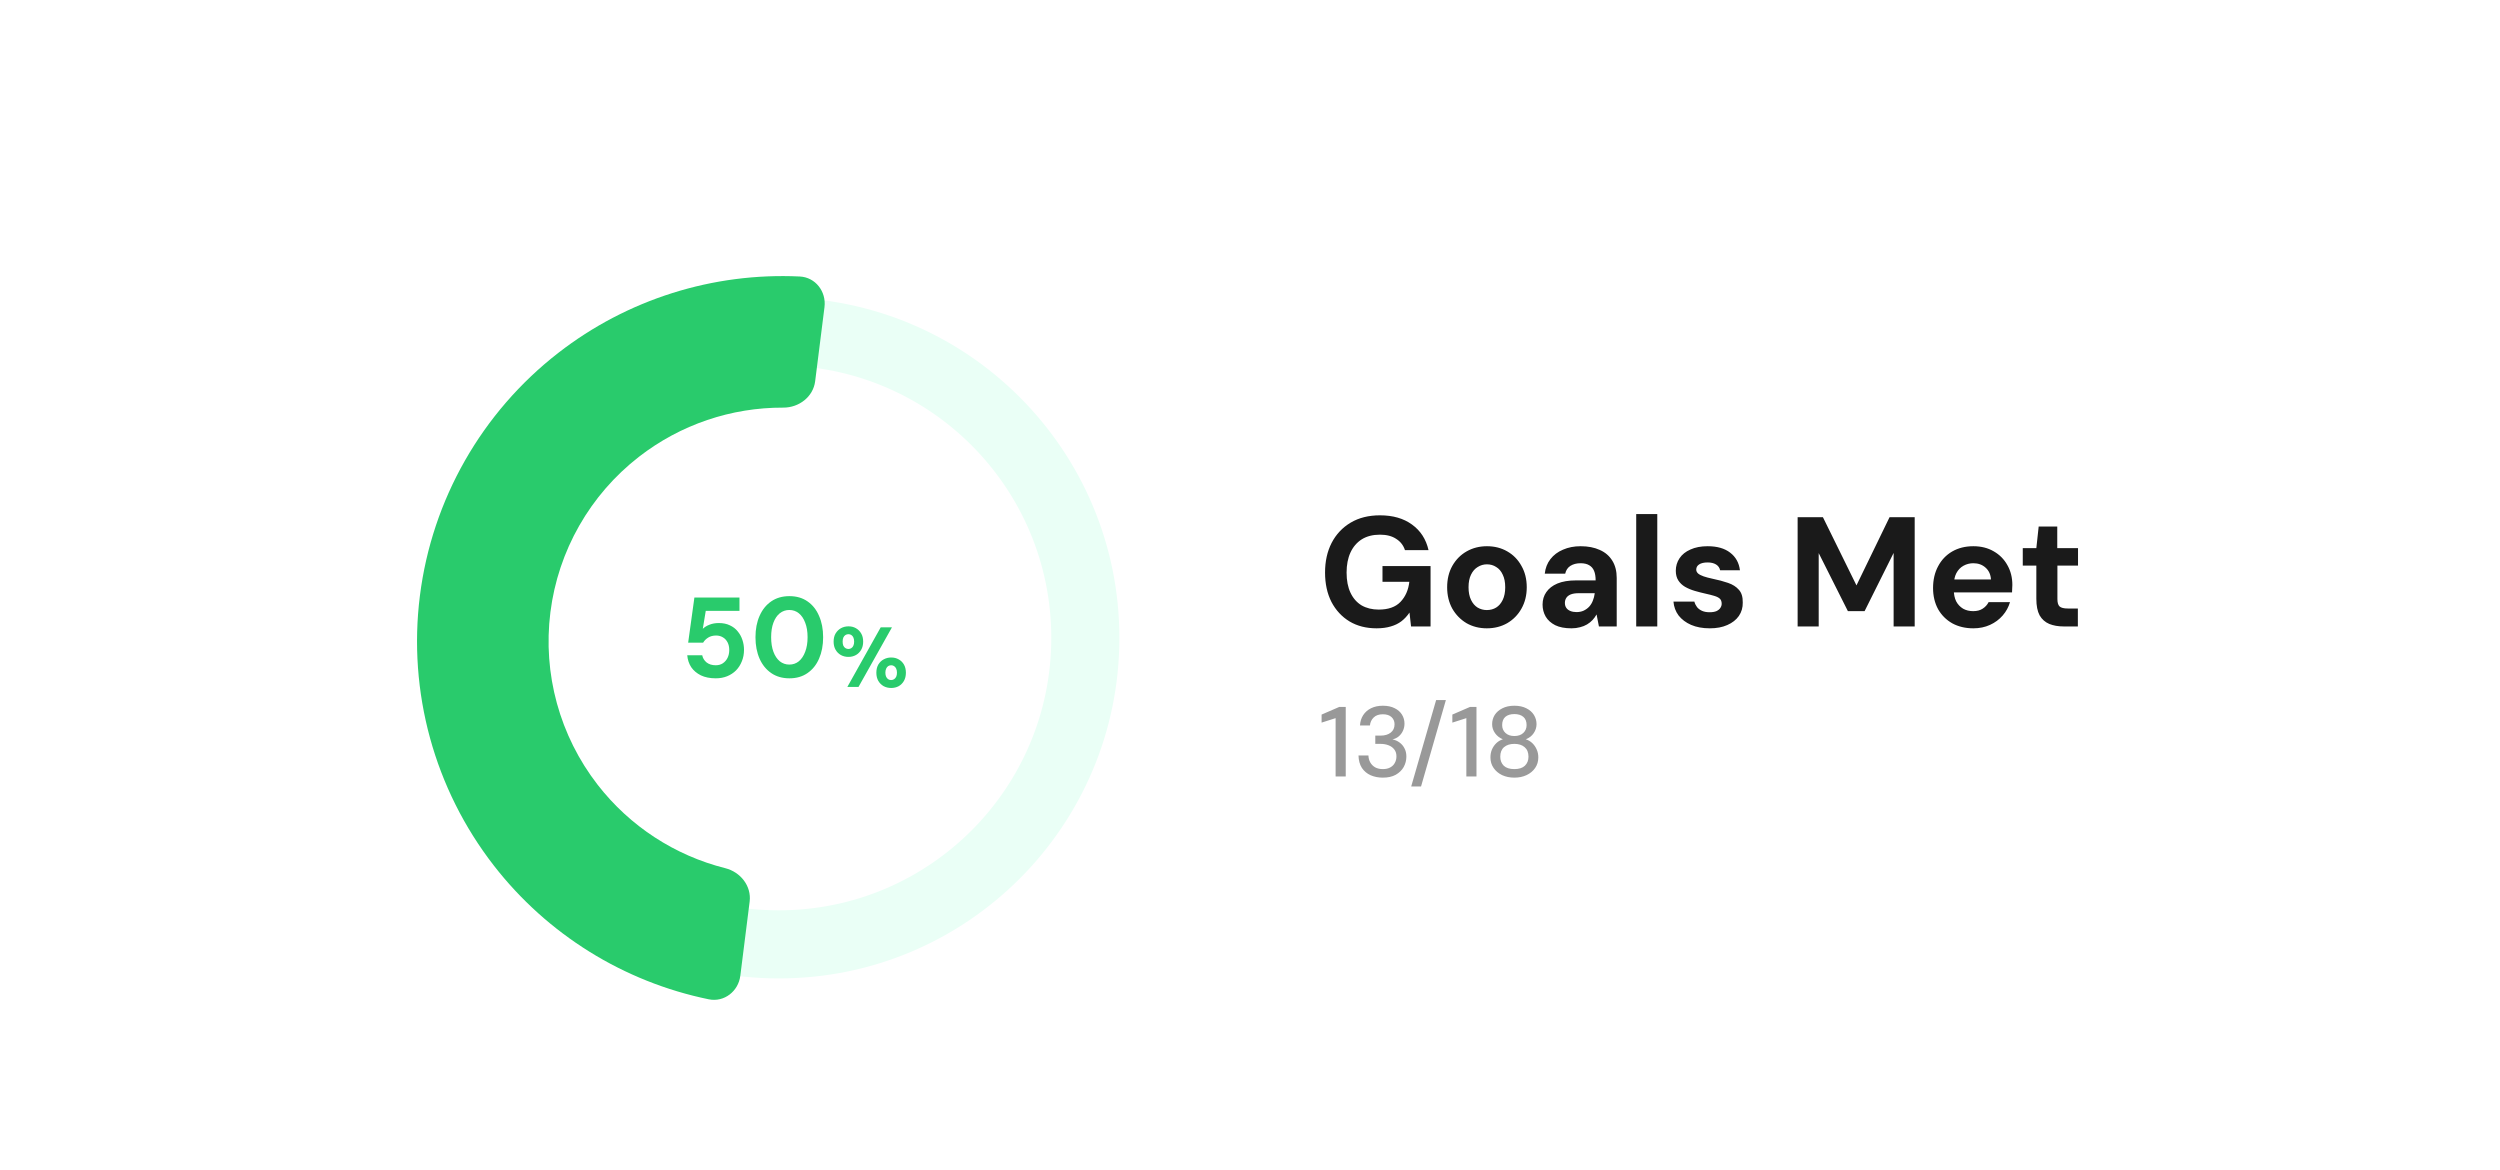 <svg width="250" height="117" viewBox="0 0 250 117" fill="none" xmlns="http://www.w3.org/2000/svg">
<g filter="url(#filter0_dd_244_308)">
<rect x="16" y="12" width="218.507" height="84.423" rx="5.676" fill="white"/>
<path d="M71.574 57.899C70.999 57.899 70.503 57.8 70.087 57.603C69.679 57.399 69.357 57.127 69.122 56.786C68.895 56.438 68.763 56.041 68.725 55.594H70.223C70.276 55.874 70.42 56.113 70.655 56.309C70.897 56.499 71.203 56.593 71.574 56.593C71.847 56.593 72.081 56.529 72.278 56.4C72.482 56.264 72.641 56.083 72.755 55.855C72.868 55.621 72.925 55.36 72.925 55.072C72.925 54.77 72.868 54.512 72.755 54.3C72.641 54.081 72.486 53.914 72.289 53.801C72.093 53.68 71.866 53.619 71.608 53.619C71.298 53.619 71.029 53.691 70.802 53.835C70.583 53.979 70.42 54.145 70.314 54.334H68.816L69.44 49.817H73.947V51.156H70.575L70.28 52.95C70.447 52.783 70.666 52.647 70.939 52.541C71.219 52.428 71.533 52.371 71.881 52.371C72.305 52.371 72.671 52.446 72.982 52.598C73.3 52.742 73.561 52.942 73.765 53.199C73.977 53.449 74.136 53.737 74.242 54.062C74.348 54.38 74.401 54.709 74.401 55.05C74.401 55.466 74.329 55.848 74.185 56.196C74.049 56.544 73.856 56.847 73.606 57.104C73.356 57.354 73.057 57.551 72.709 57.694C72.369 57.831 71.99 57.899 71.574 57.899ZM78.942 57.899C78.238 57.899 77.633 57.725 77.126 57.377C76.619 57.028 76.229 56.548 75.957 55.935C75.684 55.314 75.548 54.599 75.548 53.79C75.548 52.98 75.684 52.269 75.957 51.656C76.229 51.035 76.619 50.551 77.126 50.203C77.633 49.855 78.238 49.681 78.942 49.681C79.646 49.681 80.247 49.855 80.747 50.203C81.254 50.551 81.64 51.035 81.904 51.656C82.177 52.269 82.313 52.98 82.313 53.79C82.313 54.599 82.177 55.314 81.904 55.935C81.64 56.548 81.254 57.028 80.747 57.377C80.247 57.725 79.646 57.899 78.942 57.899ZM78.93 56.525C79.294 56.525 79.612 56.416 79.884 56.196C80.156 55.969 80.368 55.651 80.52 55.242C80.678 54.834 80.758 54.35 80.758 53.79C80.758 53.222 80.678 52.738 80.52 52.337C80.368 51.928 80.156 51.614 79.884 51.395C79.612 51.175 79.294 51.065 78.93 51.065C78.575 51.065 78.257 51.175 77.977 51.395C77.705 51.614 77.493 51.928 77.341 52.337C77.19 52.738 77.114 53.222 77.114 53.79C77.114 54.35 77.19 54.834 77.341 55.242C77.493 55.651 77.705 55.969 77.977 56.196C78.257 56.416 78.575 56.525 78.93 56.525Z" fill="#29CB6C"/>
<path d="M84.733 58.763L88.07 52.803H89.194L85.848 58.763H84.733ZM89.117 58.865C88.844 58.865 88.595 58.805 88.368 58.686C88.146 58.561 87.968 58.385 87.831 58.158C87.701 57.925 87.635 57.653 87.635 57.341C87.635 57.023 87.701 56.751 87.831 56.523C87.968 56.296 88.146 56.123 88.368 56.004C88.595 55.879 88.844 55.817 89.117 55.817C89.401 55.817 89.65 55.879 89.866 56.004C90.087 56.123 90.263 56.296 90.394 56.523C90.524 56.751 90.59 57.023 90.59 57.341C90.59 57.653 90.524 57.925 90.394 58.158C90.263 58.385 90.087 58.561 89.866 58.686C89.645 58.805 89.395 58.865 89.117 58.865ZM89.108 58.073C89.222 58.073 89.321 58.044 89.406 57.988C89.497 57.931 89.568 57.849 89.619 57.741C89.67 57.633 89.696 57.5 89.696 57.341C89.696 57.176 89.67 57.04 89.619 56.932C89.568 56.819 89.497 56.733 89.406 56.677C89.321 56.62 89.225 56.592 89.117 56.592C89.009 56.592 88.91 56.62 88.819 56.677C88.734 56.733 88.666 56.819 88.615 56.932C88.564 57.04 88.538 57.176 88.538 57.341C88.538 57.5 88.564 57.633 88.615 57.741C88.666 57.849 88.734 57.931 88.819 57.988C88.904 58.044 89.001 58.073 89.108 58.073ZM84.843 55.757C84.565 55.757 84.312 55.695 84.085 55.57C83.864 55.445 83.688 55.269 83.558 55.042C83.427 54.815 83.362 54.546 83.362 54.233C83.362 53.91 83.427 53.638 83.558 53.416C83.694 53.189 83.873 53.013 84.094 52.888C84.321 52.763 84.574 52.701 84.852 52.701C85.13 52.701 85.377 52.763 85.592 52.888C85.814 53.013 85.99 53.189 86.12 53.416C86.251 53.638 86.316 53.91 86.316 54.233C86.316 54.546 86.251 54.815 86.12 55.042C85.99 55.269 85.814 55.445 85.592 55.57C85.371 55.695 85.121 55.757 84.843 55.757ZM84.843 54.965C84.951 54.965 85.047 54.937 85.133 54.88C85.223 54.824 85.292 54.741 85.337 54.633C85.388 54.526 85.414 54.392 85.414 54.233C85.414 54.063 85.388 53.924 85.337 53.816C85.292 53.708 85.223 53.626 85.133 53.569C85.047 53.513 84.951 53.484 84.843 53.484C84.735 53.484 84.636 53.513 84.545 53.569C84.454 53.626 84.383 53.711 84.332 53.825C84.287 53.933 84.264 54.069 84.264 54.233C84.264 54.392 84.287 54.526 84.332 54.633C84.383 54.741 84.454 54.824 84.545 54.88C84.636 54.937 84.735 54.965 84.843 54.965Z" fill="#29CB6C"/>
<path d="M111.938 53.857C111.938 72.664 96.692 87.91 77.885 87.91C59.078 87.91 43.832 72.664 43.832 53.857C43.832 35.05 59.078 19.804 77.885 19.804C96.692 19.804 111.938 35.05 111.938 53.857ZM50.643 53.857C50.643 68.902 62.84 81.099 77.885 81.099C92.931 81.099 105.128 68.902 105.128 53.857C105.128 38.811 92.931 26.614 77.885 26.614C62.84 26.614 50.643 38.811 50.643 53.857Z" fill="#EAFFF6"/>
<path d="M74.031 87.646C73.836 89.201 72.413 90.314 70.878 89.998C62.377 88.25 54.741 83.522 49.381 76.618C43.438 68.964 40.78 59.263 41.99 49.648C43.2 40.034 48.18 31.295 55.834 25.352C62.738 19.992 71.308 17.304 79.977 17.717C81.542 17.791 82.644 19.222 82.449 20.777L81.515 28.196C81.319 29.751 79.897 30.835 78.33 30.829C73.134 30.808 68.047 32.522 63.9 35.742C59.002 39.545 55.815 45.138 55.04 51.291C54.266 57.444 55.967 63.653 59.77 68.551C62.99 72.698 67.493 75.619 72.532 76.887C74.052 77.27 75.161 78.672 74.965 80.227L74.031 87.646Z" fill="#29CB6C"/>
<path d="M137.655 52.899C136.625 52.899 135.725 52.67 134.955 52.212C134.185 51.744 133.582 51.093 133.145 50.261C132.718 49.418 132.505 48.44 132.505 47.327C132.505 46.203 132.723 45.215 133.16 44.361C133.608 43.498 134.243 42.822 135.065 42.332C135.887 41.843 136.865 41.599 137.999 41.599C139.289 41.599 140.356 41.906 141.198 42.52C142.052 43.134 142.603 43.987 142.853 45.079H140.496C140.34 44.601 140.049 44.226 139.622 43.956C139.206 43.675 138.665 43.534 137.999 43.534C137.281 43.534 136.672 43.69 136.173 44.002C135.684 44.315 135.309 44.752 135.049 45.313C134.789 45.875 134.659 46.547 134.659 47.327C134.659 48.118 134.789 48.789 135.049 49.34C135.309 49.892 135.679 50.313 136.157 50.605C136.646 50.885 137.218 51.026 137.874 51.026C138.831 51.026 139.554 50.771 140.043 50.261C140.543 49.741 140.839 49.07 140.933 48.248H138.249V46.671H143.056V52.712H141.105L140.949 51.322C140.72 51.666 140.449 51.957 140.137 52.197C139.835 52.425 139.482 52.597 139.076 52.712C138.67 52.836 138.197 52.899 137.655 52.899ZM148.68 52.899C147.931 52.899 147.254 52.727 146.651 52.384C146.058 52.03 145.584 51.546 145.231 50.932C144.887 50.308 144.715 49.595 144.715 48.794C144.715 47.982 144.887 47.27 145.231 46.656C145.584 46.032 146.063 45.548 146.666 45.204C147.27 44.861 147.946 44.689 148.695 44.689C149.455 44.689 150.131 44.861 150.724 45.204C151.328 45.548 151.801 46.032 152.145 46.656C152.498 47.27 152.675 47.982 152.675 48.794C152.675 49.595 152.498 50.308 152.145 50.932C151.801 51.546 151.328 52.03 150.724 52.384C150.121 52.727 149.439 52.899 148.68 52.899ZM148.68 51.073C149.034 51.073 149.346 50.989 149.616 50.823C149.887 50.657 150.105 50.402 150.272 50.058C150.438 49.715 150.522 49.293 150.522 48.794C150.522 48.284 150.438 47.863 150.272 47.53C150.116 47.186 149.897 46.931 149.616 46.765C149.346 46.588 149.039 46.5 148.695 46.5C148.362 46.5 148.056 46.588 147.775 46.765C147.494 46.931 147.27 47.186 147.103 47.53C146.937 47.863 146.854 48.284 146.854 48.794C146.854 49.293 146.937 49.715 147.103 50.058C147.27 50.402 147.488 50.657 147.759 50.823C148.04 50.989 148.347 51.073 148.68 51.073ZM157.145 52.899C156.489 52.899 155.948 52.795 155.521 52.587C155.095 52.368 154.777 52.082 154.569 51.728C154.361 51.364 154.257 50.964 154.257 50.526C154.257 50.048 154.382 49.632 154.632 49.278C154.882 48.914 155.251 48.627 155.74 48.419C156.239 48.211 156.864 48.107 157.613 48.107H159.564C159.564 47.722 159.512 47.405 159.408 47.155C159.304 46.906 159.142 46.718 158.924 46.593C158.705 46.458 158.414 46.39 158.05 46.39C157.654 46.39 157.316 46.479 157.035 46.656C156.765 46.833 156.593 47.093 156.52 47.436H154.476C154.538 46.874 154.725 46.39 155.038 45.985C155.36 45.568 155.782 45.251 156.302 45.033C156.822 44.804 157.41 44.689 158.065 44.689C158.804 44.689 159.444 44.814 159.985 45.064C160.526 45.303 160.942 45.662 161.234 46.141C161.525 46.609 161.671 47.181 161.671 47.858V52.712H159.892L159.657 51.51C159.543 51.718 159.408 51.905 159.252 52.072C159.096 52.238 158.913 52.384 158.705 52.509C158.497 52.633 158.263 52.727 158.003 52.79C157.743 52.862 157.457 52.899 157.145 52.899ZM157.644 51.276C157.915 51.276 158.154 51.229 158.362 51.135C158.581 51.031 158.768 50.896 158.924 50.729C159.08 50.553 159.2 50.355 159.283 50.136C159.377 49.907 159.439 49.668 159.47 49.418V49.387H157.863C157.54 49.387 157.275 49.429 157.067 49.512C156.869 49.595 156.723 49.71 156.63 49.855C156.536 50.001 156.489 50.167 156.489 50.355C156.489 50.553 156.536 50.719 156.63 50.854C156.723 50.989 156.858 51.093 157.035 51.166C157.212 51.239 157.415 51.276 157.644 51.276ZM163.621 52.712V41.474H165.728V52.712H163.621ZM170.982 52.899C170.264 52.899 169.64 52.784 169.109 52.555C168.589 52.327 168.173 52.014 167.861 51.619C167.559 51.213 167.387 50.75 167.346 50.23H169.437C169.489 50.428 169.577 50.61 169.702 50.776C169.827 50.932 169.994 51.057 170.202 51.151C170.41 51.244 170.66 51.291 170.951 51.291C171.232 51.291 171.461 51.255 171.638 51.182C171.815 51.099 171.945 50.995 172.028 50.87C172.121 50.735 172.168 50.594 172.168 50.448C172.168 50.219 172.106 50.048 171.981 49.933C171.856 49.819 171.669 49.725 171.419 49.652C171.18 49.58 170.894 49.507 170.561 49.434C170.186 49.351 169.822 49.257 169.468 49.153C169.114 49.049 168.792 48.914 168.501 48.747C168.22 48.581 167.996 48.367 167.829 48.107C167.663 47.847 167.58 47.525 167.58 47.14C167.58 46.682 167.705 46.266 167.954 45.891C168.204 45.516 168.568 45.225 169.047 45.017C169.525 44.798 170.098 44.689 170.764 44.689C171.71 44.689 172.46 44.903 173.011 45.329C173.573 45.756 173.901 46.344 173.994 47.093H172.012C171.96 46.843 171.825 46.651 171.606 46.515C171.388 46.38 171.107 46.312 170.764 46.312C170.389 46.312 170.103 46.38 169.905 46.515C169.718 46.64 169.624 46.812 169.624 47.03C169.624 47.176 169.687 47.306 169.812 47.42C169.936 47.525 170.119 47.618 170.358 47.702C170.597 47.785 170.888 47.863 171.232 47.936C171.835 48.06 172.361 48.201 172.808 48.357C173.266 48.513 173.625 48.742 173.885 49.044C174.156 49.335 174.286 49.762 174.275 50.324C174.286 50.823 174.156 51.27 173.885 51.666C173.615 52.051 173.23 52.352 172.73 52.571C172.241 52.79 171.658 52.899 170.982 52.899ZM179.763 52.712V41.786H182.291L185.647 48.607L188.956 41.786H191.469V52.712H189.362V45.36L186.459 51.182H184.789L181.87 45.376V52.712H179.763ZM197.333 52.899C196.542 52.899 195.84 52.732 195.226 52.399C194.623 52.056 194.149 51.583 193.806 50.979C193.473 50.365 193.306 49.663 193.306 48.872C193.306 48.05 193.473 47.327 193.806 46.703C194.139 46.068 194.607 45.574 195.211 45.22C195.824 44.866 196.532 44.689 197.333 44.689C198.114 44.689 198.795 44.861 199.378 45.204C199.96 45.537 200.413 45.995 200.736 46.578C201.069 47.16 201.235 47.821 201.235 48.56C201.235 48.664 201.23 48.784 201.219 48.919C201.219 49.044 201.214 49.174 201.204 49.309H194.805V48.014H199.097C199.066 47.514 198.884 47.119 198.551 46.827C198.228 46.536 197.822 46.39 197.333 46.39C196.979 46.39 196.652 46.474 196.35 46.64C196.048 46.807 195.809 47.056 195.632 47.389C195.465 47.712 195.382 48.123 195.382 48.622V49.075C195.382 49.502 195.46 49.876 195.616 50.199C195.783 50.511 196.012 50.755 196.303 50.932C196.594 51.099 196.933 51.182 197.318 51.182C197.703 51.182 198.02 51.099 198.27 50.932C198.53 50.766 198.727 50.547 198.863 50.277H201.001C200.855 50.776 200.611 51.224 200.267 51.619C199.924 52.014 199.503 52.327 199.003 52.555C198.504 52.784 197.947 52.899 197.333 52.899ZM206.366 52.712C205.825 52.712 205.346 52.628 204.93 52.462C204.514 52.285 204.191 51.999 203.962 51.603C203.744 51.198 203.634 50.646 203.634 49.949V46.624H202.277V44.877H203.634L203.868 42.723H205.726V44.877H207.802V46.624H205.741V49.98C205.741 50.334 205.814 50.578 205.96 50.714C206.116 50.849 206.387 50.917 206.771 50.917H207.786V52.712H206.366Z" fill="#1A1A1A"/>
<path d="M133.561 67.712V61.881L132.16 62.328V61.524L133.928 60.759H134.574V67.712H133.561ZM138.283 67.831C137.84 67.831 137.433 67.751 137.062 67.592C136.698 67.427 136.406 67.182 136.188 66.857C135.976 66.526 135.863 66.112 135.85 65.616H136.843C136.85 65.868 136.91 66.096 137.022 66.301C137.135 66.506 137.297 66.672 137.509 66.798C137.727 66.917 137.986 66.977 138.283 66.977C138.581 66.977 138.83 66.92 139.028 66.808C139.234 66.695 139.386 66.543 139.485 66.351C139.591 66.159 139.644 65.944 139.644 65.705C139.644 65.421 139.571 65.189 139.426 65.01C139.287 64.825 139.095 64.686 138.85 64.593C138.611 64.5 138.343 64.454 138.045 64.454H137.529V63.629H138.045C138.475 63.629 138.817 63.53 139.068 63.331C139.326 63.133 139.455 62.855 139.455 62.497C139.455 62.206 139.356 61.967 139.158 61.782C138.959 61.59 138.668 61.494 138.283 61.494C137.893 61.494 137.588 61.6 137.37 61.812C137.151 62.024 137.025 62.292 136.992 62.616H135.999C136.019 62.226 136.125 61.881 136.317 61.583C136.516 61.279 136.78 61.047 137.111 60.888C137.449 60.723 137.84 60.64 138.283 60.64C138.754 60.64 139.148 60.723 139.465 60.888C139.79 61.047 140.035 61.262 140.2 61.534C140.366 61.805 140.449 62.103 140.449 62.428C140.449 62.679 140.399 62.914 140.3 63.133C140.207 63.345 140.071 63.53 139.892 63.689C139.72 63.841 139.505 63.947 139.247 64.007C139.512 64.06 139.747 64.162 139.952 64.315C140.164 64.467 140.329 64.662 140.449 64.901C140.574 65.132 140.637 65.404 140.637 65.715C140.637 66.093 140.548 66.444 140.369 66.768C140.19 67.086 139.926 67.344 139.575 67.543C139.23 67.735 138.8 67.831 138.283 67.831ZM141.12 68.715L143.613 60.074H144.587L142.104 68.715H141.12ZM146.635 67.712V61.881L145.235 62.328V61.524L147.003 60.759H147.648V67.712H146.635ZM151.438 67.831C150.987 67.831 150.58 67.748 150.216 67.582C149.858 67.41 149.574 67.172 149.362 66.867C149.15 66.563 149.044 66.209 149.044 65.805C149.044 65.52 149.094 65.258 149.193 65.02C149.299 64.775 149.445 64.563 149.63 64.384C149.815 64.206 150.034 64.076 150.286 63.997C149.954 63.858 149.693 63.653 149.501 63.381C149.309 63.11 149.213 62.812 149.213 62.487C149.213 62.15 149.299 61.842 149.471 61.563C149.65 61.285 149.905 61.064 150.236 60.898C150.567 60.726 150.968 60.64 151.438 60.64C151.908 60.64 152.308 60.726 152.639 60.898C152.97 61.064 153.222 61.285 153.394 61.563C153.566 61.842 153.653 62.15 153.653 62.487C153.653 62.812 153.556 63.113 153.364 63.391C153.179 63.663 152.918 63.864 152.58 63.997C152.831 64.076 153.05 64.206 153.235 64.384C153.421 64.563 153.566 64.775 153.672 65.02C153.778 65.258 153.831 65.52 153.831 65.805C153.831 66.209 153.725 66.563 153.513 66.867C153.302 67.172 153.014 67.41 152.649 67.582C152.292 67.748 151.888 67.831 151.438 67.831ZM151.438 66.977C151.901 66.977 152.252 66.864 152.49 66.639C152.729 66.407 152.848 66.106 152.848 65.735C152.848 65.318 152.719 65 152.461 64.781C152.209 64.563 151.868 64.454 151.438 64.454C151.007 64.454 150.663 64.563 150.405 64.781C150.153 65 150.027 65.318 150.027 65.735C150.027 66.106 150.143 66.407 150.375 66.639C150.613 66.864 150.968 66.977 151.438 66.977ZM151.438 63.669C151.815 63.669 152.113 63.566 152.332 63.361C152.55 63.156 152.659 62.894 152.659 62.577C152.659 62.212 152.55 61.938 152.332 61.752C152.113 61.567 151.815 61.474 151.438 61.474C151.054 61.474 150.752 61.567 150.534 61.752C150.322 61.938 150.216 62.212 150.216 62.577C150.216 62.894 150.325 63.156 150.544 63.361C150.762 63.566 151.06 63.669 151.438 63.669Z" fill="#999999"/>
</g>
<defs>
<filter id="filter0_dd_244_308" x="0.657" y="0.913" width="249.193" height="115.374" filterUnits="userSpaceOnUse" color-interpolation-filters="sRGB">
<feFlood flood-opacity="0" result="BackgroundImageFix"/>
<feColorMatrix in="SourceAlpha" type="matrix" values="0 0 0 0 0 0 0 0 0 0 0 0 0 0 0 0 0 0 127 0" result="hardAlpha"/>
<feMorphology radius="2.838" operator="erode" in="SourceAlpha" result="effect1_dropShadow_244_308"/>
<feOffset dy="5.676"/>
<feGaussianBlur stdDeviation="8.513"/>
<feColorMatrix type="matrix" values="0 0 0 0 0.094 0 0 0 0 0.153 0 0 0 0 0.294 0 0 0 0.08 0"/>
<feBlend mode="normal" in2="BackgroundImageFix" result="effect1_dropShadow_244_308"/>
<feColorMatrix in="SourceAlpha" type="matrix" values="0 0 0 0 0 0 0 0 0 0 0 0 0 0 0 0 0 0 127 0" result="hardAlpha"/>
<feMorphology radius="4.257" operator="erode" in="SourceAlpha" result="effect2_dropShadow_244_308"/>
<feOffset dy="4.257"/>
<feGaussianBlur stdDeviation="9.8"/>
<feColorMatrix type="matrix" values="0 0 0 0 0.094 0 0 0 0 0.153 0 0 0 0 0.294 0 0 0 0.12 0"/>
<feBlend mode="normal" in2="effect1_dropShadow_244_308" result="effect2_dropShadow_244_308"/>
<feBlend mode="normal" in="SourceGraphic" in2="effect2_dropShadow_244_308" result="shape"/>
</filter>
</defs>
</svg>
